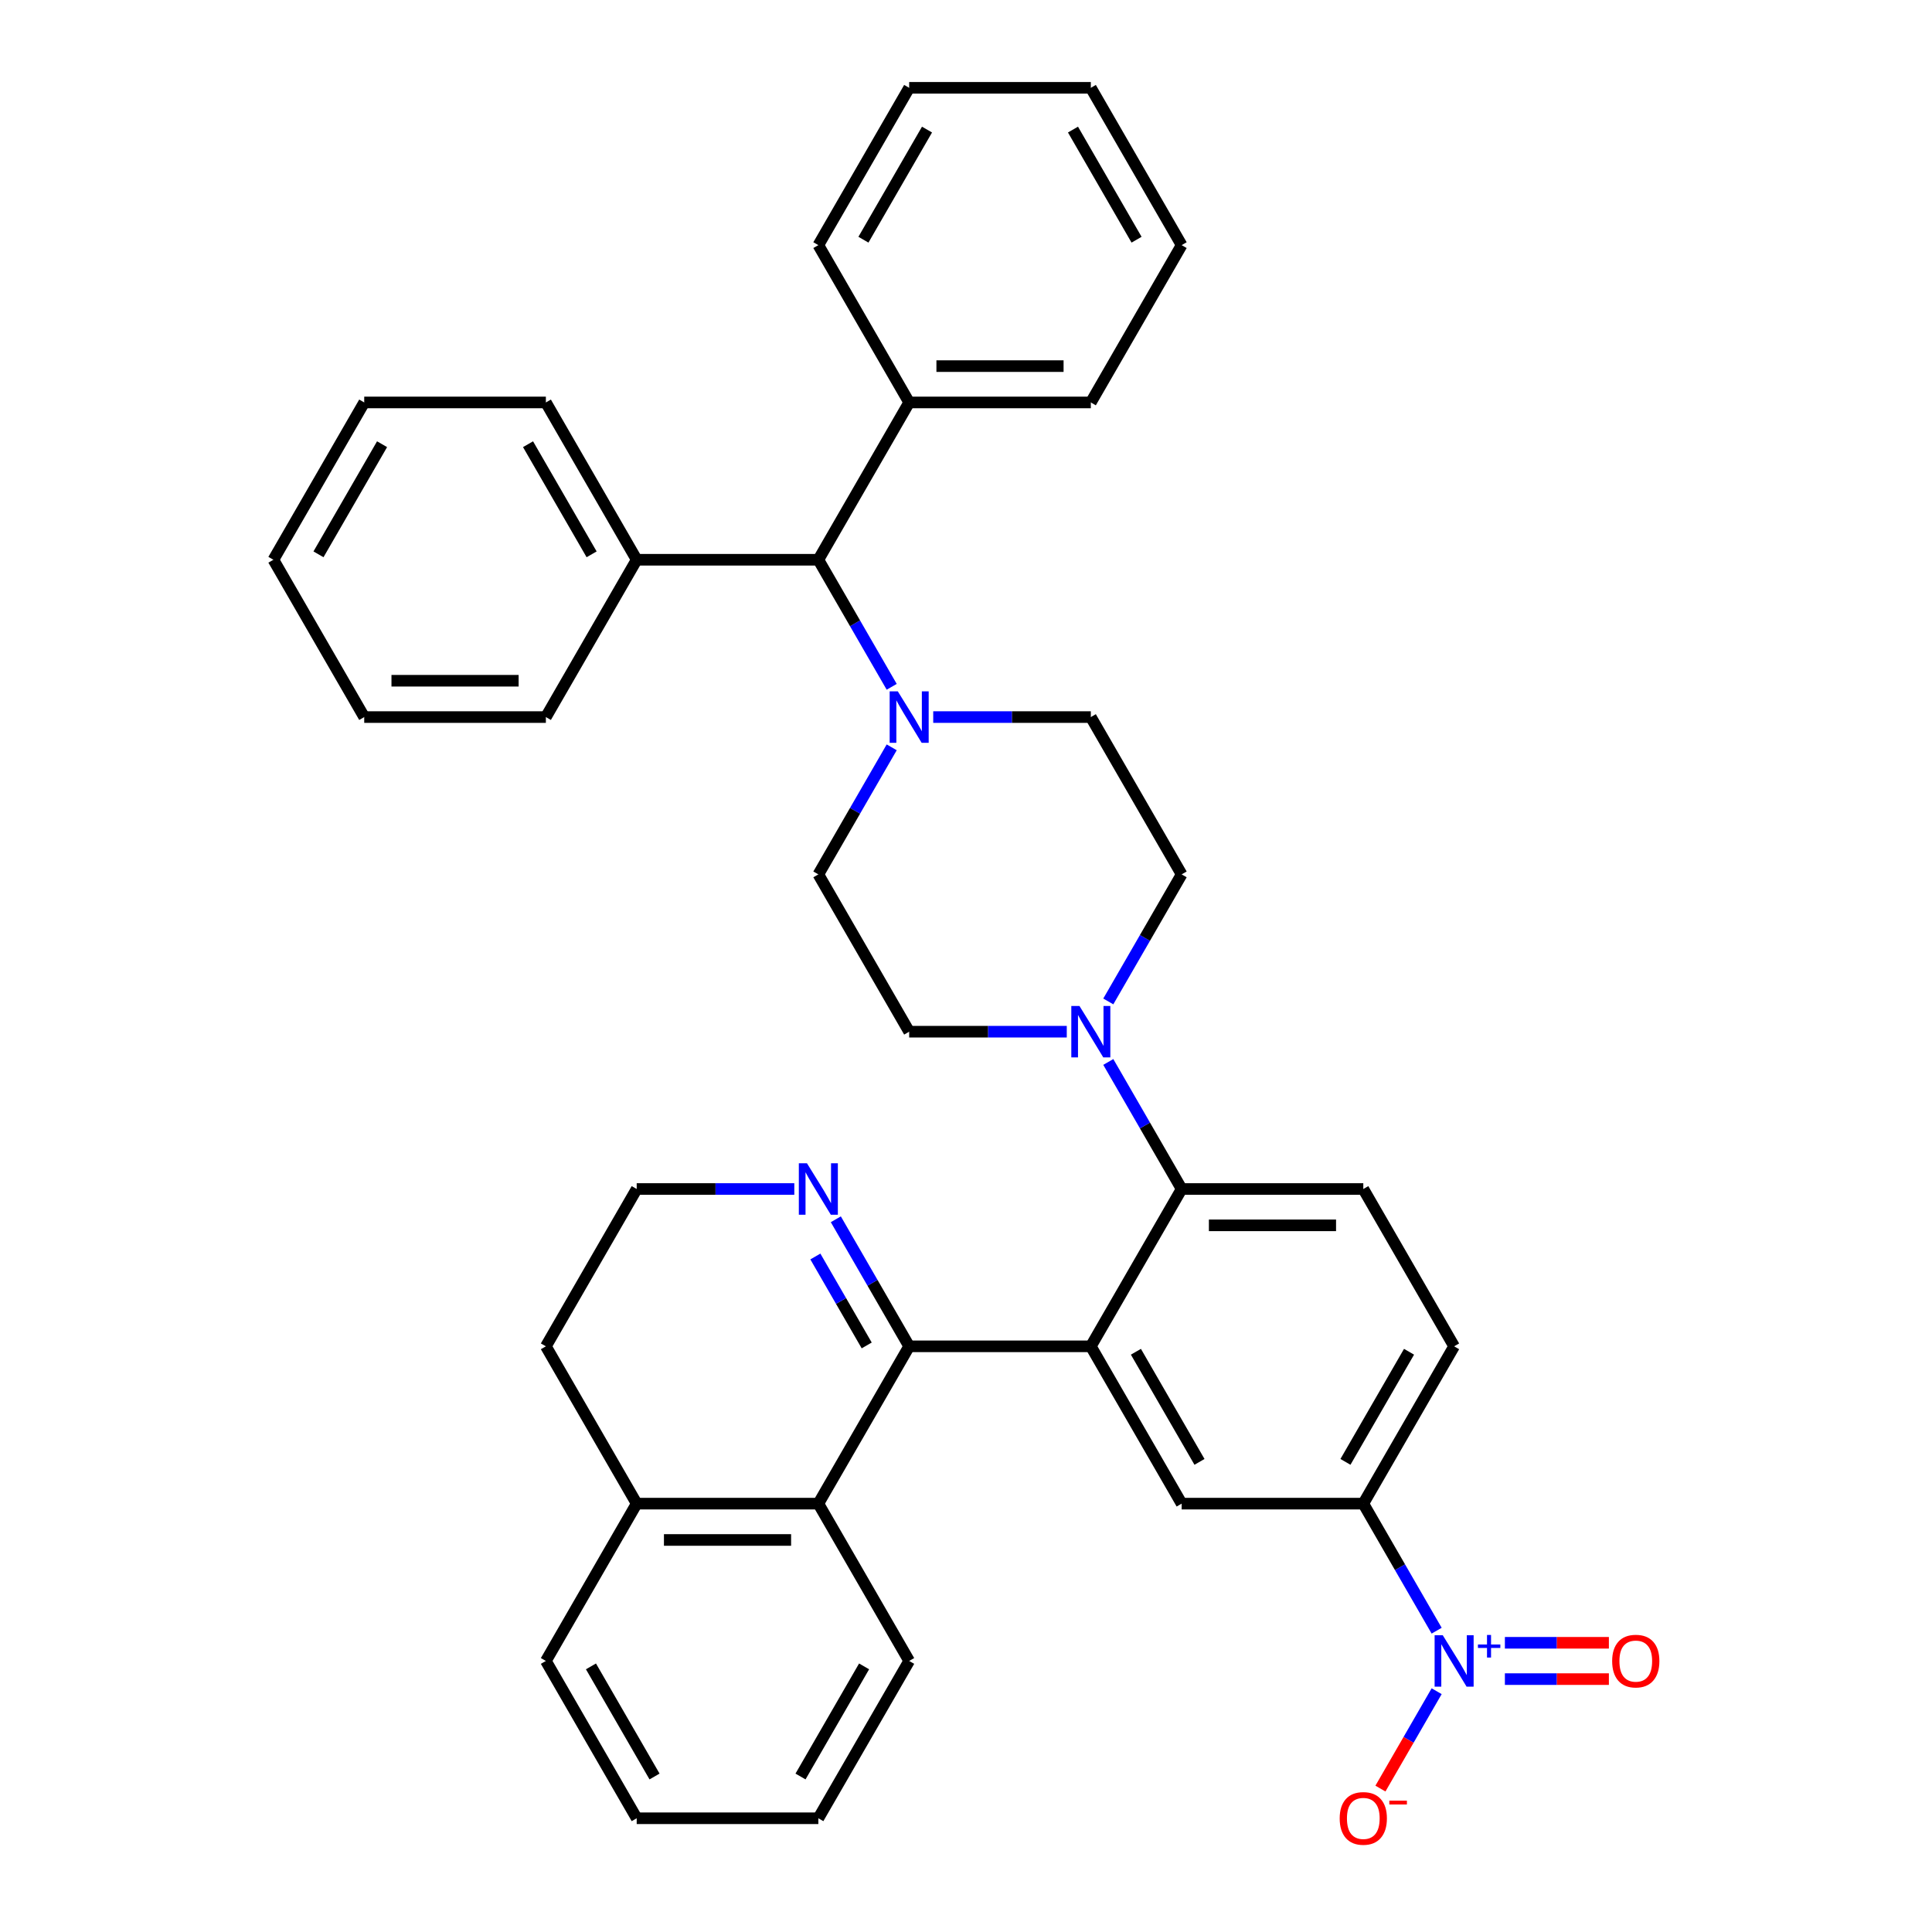 <?xml version='1.0' encoding='iso-8859-1'?>
<svg version='1.1' baseProfile='full'
              xmlns='http://www.w3.org/2000/svg'
                      xmlns:rdkit='http://www.rdkit.org/xml'
                      xmlns:xlink='http://www.w3.org/1999/xlink'
                  xml:space='preserve'
width='1000px' height='1000px' viewBox='0 0 1000 1000'>
<!-- END OF HEADER -->
<rect style='opacity:1.0;fill:#FFFFFF;stroke:none' width='1000' height='1000' x='0' y='0'> </rect>
<path class='bond-0' d='M 564.608,696.855 L 470.587,696.855' style='fill:none;fill-rule:evenodd;stroke:#000000;stroke-width:6px;stroke-linecap:butt;stroke-linejoin:miter;stroke-opacity:1' />
<path class='bond-2' d='M 564.608,696.855 L 611.619,615.43' style='fill:none;fill-rule:evenodd;stroke:#000000;stroke-width:6px;stroke-linecap:butt;stroke-linejoin:miter;stroke-opacity:1' />
<path class='bond-4' d='M 564.608,696.855 L 611.619,778.28' style='fill:none;fill-rule:evenodd;stroke:#000000;stroke-width:6px;stroke-linecap:butt;stroke-linejoin:miter;stroke-opacity:1' />
<path class='bond-4' d='M 587.945,699.667 L 620.853,756.664' style='fill:none;fill-rule:evenodd;stroke:#000000;stroke-width:6px;stroke-linecap:butt;stroke-linejoin:miter;stroke-opacity:1' />
<path class='bond-6' d='M 470.587,696.855 L 423.576,778.28' style='fill:none;fill-rule:evenodd;stroke:#000000;stroke-width:6px;stroke-linecap:butt;stroke-linejoin:miter;stroke-opacity:1' />
<path class='bond-7' d='M 470.587,696.855 L 451.603,663.974' style='fill:none;fill-rule:evenodd;stroke:#000000;stroke-width:6px;stroke-linecap:butt;stroke-linejoin:miter;stroke-opacity:1' />
<path class='bond-7' d='M 451.603,663.974 L 432.62,631.094' style='fill:none;fill-rule:evenodd;stroke:#0000FF;stroke-width:6px;stroke-linecap:butt;stroke-linejoin:miter;stroke-opacity:1' />
<path class='bond-7' d='M 448.607,696.393 L 435.318,673.377' style='fill:none;fill-rule:evenodd;stroke:#000000;stroke-width:6px;stroke-linecap:butt;stroke-linejoin:miter;stroke-opacity:1' />
<path class='bond-7' d='M 435.318,673.377 L 422.03,650.36' style='fill:none;fill-rule:evenodd;stroke:#0000FF;stroke-width:6px;stroke-linecap:butt;stroke-linejoin:miter;stroke-opacity:1' />
<path class='bond-1' d='M 743.608,844.041 L 724.624,811.161' style='fill:none;fill-rule:evenodd;stroke:#0000FF;stroke-width:6px;stroke-linecap:butt;stroke-linejoin:miter;stroke-opacity:1' />
<path class='bond-1' d='M 724.624,811.161 L 705.641,778.28' style='fill:none;fill-rule:evenodd;stroke:#000000;stroke-width:6px;stroke-linecap:butt;stroke-linejoin:miter;stroke-opacity:1' />
<path class='bond-11' d='M 743.608,875.369 L 729.059,900.568' style='fill:none;fill-rule:evenodd;stroke:#0000FF;stroke-width:6px;stroke-linecap:butt;stroke-linejoin:miter;stroke-opacity:1' />
<path class='bond-11' d='M 729.059,900.568 L 714.51,925.768' style='fill:none;fill-rule:evenodd;stroke:#FF0000;stroke-width:6px;stroke-linecap:butt;stroke-linejoin:miter;stroke-opacity:1' />
<path class='bond-12' d='M 778.926,869.107 L 805.841,869.107' style='fill:none;fill-rule:evenodd;stroke:#0000FF;stroke-width:6px;stroke-linecap:butt;stroke-linejoin:miter;stroke-opacity:1' />
<path class='bond-12' d='M 805.841,869.107 L 832.757,869.107' style='fill:none;fill-rule:evenodd;stroke:#FF0000;stroke-width:6px;stroke-linecap:butt;stroke-linejoin:miter;stroke-opacity:1' />
<path class='bond-12' d='M 778.926,850.303 L 805.841,850.303' style='fill:none;fill-rule:evenodd;stroke:#0000FF;stroke-width:6px;stroke-linecap:butt;stroke-linejoin:miter;stroke-opacity:1' />
<path class='bond-12' d='M 805.841,850.303 L 832.757,850.303' style='fill:none;fill-rule:evenodd;stroke:#FF0000;stroke-width:6px;stroke-linecap:butt;stroke-linejoin:miter;stroke-opacity:1' />
<path class='bond-3' d='M 611.619,615.43 L 592.636,582.549' style='fill:none;fill-rule:evenodd;stroke:#000000;stroke-width:6px;stroke-linecap:butt;stroke-linejoin:miter;stroke-opacity:1' />
<path class='bond-3' d='M 592.636,582.549 L 573.652,549.669' style='fill:none;fill-rule:evenodd;stroke:#0000FF;stroke-width:6px;stroke-linecap:butt;stroke-linejoin:miter;stroke-opacity:1' />
<path class='bond-10' d='M 611.619,615.43 L 705.641,615.43' style='fill:none;fill-rule:evenodd;stroke:#000000;stroke-width:6px;stroke-linecap:butt;stroke-linejoin:miter;stroke-opacity:1' />
<path class='bond-10' d='M 625.722,634.234 L 691.537,634.234' style='fill:none;fill-rule:evenodd;stroke:#000000;stroke-width:6px;stroke-linecap:butt;stroke-linejoin:miter;stroke-opacity:1' />
<path class='bond-13' d='M 573.652,518.341 L 592.636,485.46' style='fill:none;fill-rule:evenodd;stroke:#0000FF;stroke-width:6px;stroke-linecap:butt;stroke-linejoin:miter;stroke-opacity:1' />
<path class='bond-13' d='M 592.636,485.46 L 611.619,452.58' style='fill:none;fill-rule:evenodd;stroke:#000000;stroke-width:6px;stroke-linecap:butt;stroke-linejoin:miter;stroke-opacity:1' />
<path class='bond-14' d='M 552.16,534.005 L 511.373,534.005' style='fill:none;fill-rule:evenodd;stroke:#0000FF;stroke-width:6px;stroke-linecap:butt;stroke-linejoin:miter;stroke-opacity:1' />
<path class='bond-14' d='M 511.373,534.005 L 470.587,534.005' style='fill:none;fill-rule:evenodd;stroke:#000000;stroke-width:6px;stroke-linecap:butt;stroke-linejoin:miter;stroke-opacity:1' />
<path class='bond-8' d='M 611.619,778.28 L 705.641,778.28' style='fill:none;fill-rule:evenodd;stroke:#000000;stroke-width:6px;stroke-linecap:butt;stroke-linejoin:miter;stroke-opacity:1' />
<path class='bond-5' d='M 461.543,386.819 L 442.56,419.699' style='fill:none;fill-rule:evenodd;stroke:#0000FF;stroke-width:6px;stroke-linecap:butt;stroke-linejoin:miter;stroke-opacity:1' />
<path class='bond-5' d='M 442.56,419.699 L 423.576,452.58' style='fill:none;fill-rule:evenodd;stroke:#000000;stroke-width:6px;stroke-linecap:butt;stroke-linejoin:miter;stroke-opacity:1' />
<path class='bond-9' d='M 461.543,355.491 L 442.56,322.61' style='fill:none;fill-rule:evenodd;stroke:#0000FF;stroke-width:6px;stroke-linecap:butt;stroke-linejoin:miter;stroke-opacity:1' />
<path class='bond-9' d='M 442.56,322.61 L 423.576,289.73' style='fill:none;fill-rule:evenodd;stroke:#000000;stroke-width:6px;stroke-linecap:butt;stroke-linejoin:miter;stroke-opacity:1' />
<path class='bond-38' d='M 483.035,371.155 L 523.822,371.155' style='fill:none;fill-rule:evenodd;stroke:#0000FF;stroke-width:6px;stroke-linecap:butt;stroke-linejoin:miter;stroke-opacity:1' />
<path class='bond-38' d='M 523.822,371.155 L 564.608,371.155' style='fill:none;fill-rule:evenodd;stroke:#000000;stroke-width:6px;stroke-linecap:butt;stroke-linejoin:miter;stroke-opacity:1' />
<path class='bond-18' d='M 423.576,778.28 L 329.554,778.28' style='fill:none;fill-rule:evenodd;stroke:#000000;stroke-width:6px;stroke-linecap:butt;stroke-linejoin:miter;stroke-opacity:1' />
<path class='bond-18' d='M 409.473,797.084 L 343.658,797.084' style='fill:none;fill-rule:evenodd;stroke:#000000;stroke-width:6px;stroke-linecap:butt;stroke-linejoin:miter;stroke-opacity:1' />
<path class='bond-22' d='M 423.576,778.28 L 470.587,859.705' style='fill:none;fill-rule:evenodd;stroke:#000000;stroke-width:6px;stroke-linecap:butt;stroke-linejoin:miter;stroke-opacity:1' />
<path class='bond-21' d='M 411.128,615.43 L 370.341,615.43' style='fill:none;fill-rule:evenodd;stroke:#0000FF;stroke-width:6px;stroke-linecap:butt;stroke-linejoin:miter;stroke-opacity:1' />
<path class='bond-21' d='M 370.341,615.43 L 329.554,615.43' style='fill:none;fill-rule:evenodd;stroke:#000000;stroke-width:6px;stroke-linecap:butt;stroke-linejoin:miter;stroke-opacity:1' />
<path class='bond-17' d='M 705.641,778.28 L 752.651,696.855' style='fill:none;fill-rule:evenodd;stroke:#000000;stroke-width:6px;stroke-linecap:butt;stroke-linejoin:miter;stroke-opacity:1' />
<path class='bond-17' d='M 696.407,756.664 L 729.315,699.667' style='fill:none;fill-rule:evenodd;stroke:#000000;stroke-width:6px;stroke-linecap:butt;stroke-linejoin:miter;stroke-opacity:1' />
<path class='bond-19' d='M 423.576,289.73 L 470.587,208.305' style='fill:none;fill-rule:evenodd;stroke:#000000;stroke-width:6px;stroke-linecap:butt;stroke-linejoin:miter;stroke-opacity:1' />
<path class='bond-20' d='M 423.576,289.73 L 329.554,289.73' style='fill:none;fill-rule:evenodd;stroke:#000000;stroke-width:6px;stroke-linecap:butt;stroke-linejoin:miter;stroke-opacity:1' />
<path class='bond-37' d='M 705.641,615.43 L 752.651,696.855' style='fill:none;fill-rule:evenodd;stroke:#000000;stroke-width:6px;stroke-linecap:butt;stroke-linejoin:miter;stroke-opacity:1' />
<path class='bond-16' d='M 611.619,452.58 L 564.608,371.155' style='fill:none;fill-rule:evenodd;stroke:#000000;stroke-width:6px;stroke-linecap:butt;stroke-linejoin:miter;stroke-opacity:1' />
<path class='bond-15' d='M 470.587,534.005 L 423.576,452.58' style='fill:none;fill-rule:evenodd;stroke:#000000;stroke-width:6px;stroke-linecap:butt;stroke-linejoin:miter;stroke-opacity:1' />
<path class='bond-24' d='M 329.554,778.28 L 282.544,859.705' style='fill:none;fill-rule:evenodd;stroke:#000000;stroke-width:6px;stroke-linecap:butt;stroke-linejoin:miter;stroke-opacity:1' />
<path class='bond-39' d='M 329.554,778.28 L 282.544,696.855' style='fill:none;fill-rule:evenodd;stroke:#000000;stroke-width:6px;stroke-linecap:butt;stroke-linejoin:miter;stroke-opacity:1' />
<path class='bond-26' d='M 470.587,208.305 L 564.608,208.305' style='fill:none;fill-rule:evenodd;stroke:#000000;stroke-width:6px;stroke-linecap:butt;stroke-linejoin:miter;stroke-opacity:1' />
<path class='bond-26' d='M 484.69,189.5 L 550.505,189.5' style='fill:none;fill-rule:evenodd;stroke:#000000;stroke-width:6px;stroke-linecap:butt;stroke-linejoin:miter;stroke-opacity:1' />
<path class='bond-27' d='M 470.587,208.305 L 423.576,126.88' style='fill:none;fill-rule:evenodd;stroke:#000000;stroke-width:6px;stroke-linecap:butt;stroke-linejoin:miter;stroke-opacity:1' />
<path class='bond-25' d='M 329.554,289.73 L 282.544,208.305' style='fill:none;fill-rule:evenodd;stroke:#000000;stroke-width:6px;stroke-linecap:butt;stroke-linejoin:miter;stroke-opacity:1' />
<path class='bond-25' d='M 306.218,286.918 L 273.31,229.921' style='fill:none;fill-rule:evenodd;stroke:#000000;stroke-width:6px;stroke-linecap:butt;stroke-linejoin:miter;stroke-opacity:1' />
<path class='bond-28' d='M 329.554,289.73 L 282.544,371.155' style='fill:none;fill-rule:evenodd;stroke:#000000;stroke-width:6px;stroke-linecap:butt;stroke-linejoin:miter;stroke-opacity:1' />
<path class='bond-23' d='M 329.554,615.43 L 282.544,696.855' style='fill:none;fill-rule:evenodd;stroke:#000000;stroke-width:6px;stroke-linecap:butt;stroke-linejoin:miter;stroke-opacity:1' />
<path class='bond-29' d='M 470.587,859.705 L 423.576,941.13' style='fill:none;fill-rule:evenodd;stroke:#000000;stroke-width:6px;stroke-linecap:butt;stroke-linejoin:miter;stroke-opacity:1' />
<path class='bond-29' d='M 447.25,862.517 L 414.343,919.514' style='fill:none;fill-rule:evenodd;stroke:#000000;stroke-width:6px;stroke-linecap:butt;stroke-linejoin:miter;stroke-opacity:1' />
<path class='bond-40' d='M 282.544,859.705 L 329.554,941.13' style='fill:none;fill-rule:evenodd;stroke:#000000;stroke-width:6px;stroke-linecap:butt;stroke-linejoin:miter;stroke-opacity:1' />
<path class='bond-40' d='M 305.88,862.517 L 338.788,919.514' style='fill:none;fill-rule:evenodd;stroke:#000000;stroke-width:6px;stroke-linecap:butt;stroke-linejoin:miter;stroke-opacity:1' />
<path class='bond-32' d='M 282.544,208.305 L 188.522,208.305' style='fill:none;fill-rule:evenodd;stroke:#000000;stroke-width:6px;stroke-linecap:butt;stroke-linejoin:miter;stroke-opacity:1' />
<path class='bond-33' d='M 564.608,208.305 L 611.619,126.88' style='fill:none;fill-rule:evenodd;stroke:#000000;stroke-width:6px;stroke-linecap:butt;stroke-linejoin:miter;stroke-opacity:1' />
<path class='bond-34' d='M 423.576,126.88 L 470.587,45.455' style='fill:none;fill-rule:evenodd;stroke:#000000;stroke-width:6px;stroke-linecap:butt;stroke-linejoin:miter;stroke-opacity:1' />
<path class='bond-34' d='M 446.913,124.068 L 479.82,67.07' style='fill:none;fill-rule:evenodd;stroke:#000000;stroke-width:6px;stroke-linecap:butt;stroke-linejoin:miter;stroke-opacity:1' />
<path class='bond-31' d='M 282.544,371.155 L 188.522,371.155' style='fill:none;fill-rule:evenodd;stroke:#000000;stroke-width:6px;stroke-linecap:butt;stroke-linejoin:miter;stroke-opacity:1' />
<path class='bond-31' d='M 268.44,352.35 L 202.625,352.35' style='fill:none;fill-rule:evenodd;stroke:#000000;stroke-width:6px;stroke-linecap:butt;stroke-linejoin:miter;stroke-opacity:1' />
<path class='bond-30' d='M 423.576,941.13 L 329.554,941.13' style='fill:none;fill-rule:evenodd;stroke:#000000;stroke-width:6px;stroke-linecap:butt;stroke-linejoin:miter;stroke-opacity:1' />
<path class='bond-36' d='M 188.522,371.155 L 141.511,289.73' style='fill:none;fill-rule:evenodd;stroke:#000000;stroke-width:6px;stroke-linecap:butt;stroke-linejoin:miter;stroke-opacity:1' />
<path class='bond-41' d='M 188.522,208.305 L 141.511,289.73' style='fill:none;fill-rule:evenodd;stroke:#000000;stroke-width:6px;stroke-linecap:butt;stroke-linejoin:miter;stroke-opacity:1' />
<path class='bond-41' d='M 197.756,229.921 L 164.848,286.918' style='fill:none;fill-rule:evenodd;stroke:#000000;stroke-width:6px;stroke-linecap:butt;stroke-linejoin:miter;stroke-opacity:1' />
<path class='bond-42' d='M 611.619,126.88 L 564.608,45.455' style='fill:none;fill-rule:evenodd;stroke:#000000;stroke-width:6px;stroke-linecap:butt;stroke-linejoin:miter;stroke-opacity:1' />
<path class='bond-42' d='M 588.282,124.068 L 555.375,67.07' style='fill:none;fill-rule:evenodd;stroke:#000000;stroke-width:6px;stroke-linecap:butt;stroke-linejoin:miter;stroke-opacity:1' />
<path class='bond-35' d='M 470.587,45.455 L 564.608,45.455' style='fill:none;fill-rule:evenodd;stroke:#000000;stroke-width:6px;stroke-linecap:butt;stroke-linejoin:miter;stroke-opacity:1' />
<path  class='atom-2' d='M 746.766 846.392
L 755.491 860.495
Q 756.356 861.886, 757.747 864.406
Q 759.139 866.926, 759.214 867.076
L 759.214 846.392
L 762.749 846.392
L 762.749 873.019
L 759.101 873.019
L 749.737 857.599
Q 748.646 855.794, 747.48 853.725
Q 746.352 851.657, 746.014 851.018
L 746.014 873.019
L 742.554 873.019
L 742.554 846.392
L 746.766 846.392
' fill='#0000FF'/>
<path  class='atom-2' d='M 764.983 851.191
L 769.675 851.191
L 769.675 846.252
L 771.76 846.252
L 771.76 851.191
L 776.575 851.191
L 776.575 852.978
L 771.76 852.978
L 771.76 857.943
L 769.675 857.943
L 769.675 852.978
L 764.983 852.978
L 764.983 851.191
' fill='#0000FF'/>
<path  class='atom-4' d='M 558.723 520.691
L 567.448 534.795
Q 568.313 536.186, 569.704 538.706
Q 571.096 541.226, 571.171 541.376
L 571.171 520.691
L 574.706 520.691
L 574.706 547.318
L 571.058 547.318
L 561.694 531.899
Q 560.603 530.094, 559.437 528.025
Q 558.309 525.957, 557.97 525.317
L 557.97 547.318
L 554.51 547.318
L 554.51 520.691
L 558.723 520.691
' fill='#0000FF'/>
<path  class='atom-6' d='M 464.701 357.841
L 473.426 371.945
Q 474.291 373.336, 475.683 375.856
Q 477.074 378.376, 477.149 378.526
L 477.149 357.841
L 480.685 357.841
L 480.685 384.468
L 477.037 384.468
L 467.672 369.049
Q 466.581 367.243, 465.416 365.175
Q 464.287 363.107, 463.949 362.467
L 463.949 384.468
L 460.489 384.468
L 460.489 357.841
L 464.701 357.841
' fill='#0000FF'/>
<path  class='atom-8' d='M 417.69 602.116
L 426.415 616.22
Q 427.28 617.611, 428.672 620.131
Q 430.063 622.651, 430.139 622.801
L 430.139 602.116
L 433.674 602.116
L 433.674 628.743
L 430.026 628.743
L 420.661 613.324
Q 419.571 611.519, 418.405 609.45
Q 417.277 607.382, 416.938 606.742
L 416.938 628.743
L 413.478 628.743
L 413.478 602.116
L 417.69 602.116
' fill='#0000FF'/>
<path  class='atom-12' d='M 693.418 941.205
Q 693.418 934.812, 696.577 931.239
Q 699.736 927.666, 705.641 927.666
Q 711.545 927.666, 714.704 931.239
Q 717.863 934.812, 717.863 941.205
Q 717.863 947.674, 714.667 951.36
Q 711.47 955.008, 705.641 955.008
Q 699.774 955.008, 696.577 951.36
Q 693.418 947.712, 693.418 941.205
M 705.641 951.999
Q 709.702 951.999, 711.884 949.291
Q 714.103 946.546, 714.103 941.205
Q 714.103 935.978, 711.884 933.345
Q 709.702 930.675, 705.641 930.675
Q 701.579 930.675, 699.36 933.308
Q 697.179 935.94, 697.179 941.205
Q 697.179 946.583, 699.36 949.291
Q 701.579 951.999, 705.641 951.999
' fill='#FF0000'/>
<path  class='atom-12' d='M 719.105 932.012
L 728.214 932.012
L 728.214 933.998
L 719.105 933.998
L 719.105 932.012
' fill='#FF0000'/>
<path  class='atom-13' d='M 834.45 859.78
Q 834.45 853.387, 837.609 849.814
Q 840.768 846.241, 846.673 846.241
Q 852.578 846.241, 855.737 849.814
Q 858.896 853.387, 858.896 859.78
Q 858.896 866.249, 855.699 869.935
Q 852.502 873.583, 846.673 873.583
Q 840.806 873.583, 837.609 869.935
Q 834.45 866.287, 834.45 859.78
M 846.673 870.574
Q 850.735 870.574, 852.916 867.866
Q 855.135 865.121, 855.135 859.78
Q 855.135 854.553, 852.916 851.92
Q 850.735 849.25, 846.673 849.25
Q 842.611 849.25, 840.392 851.883
Q 838.211 854.515, 838.211 859.78
Q 838.211 865.158, 840.392 867.866
Q 842.611 870.574, 846.673 870.574
' fill='#FF0000'/>
</svg>
